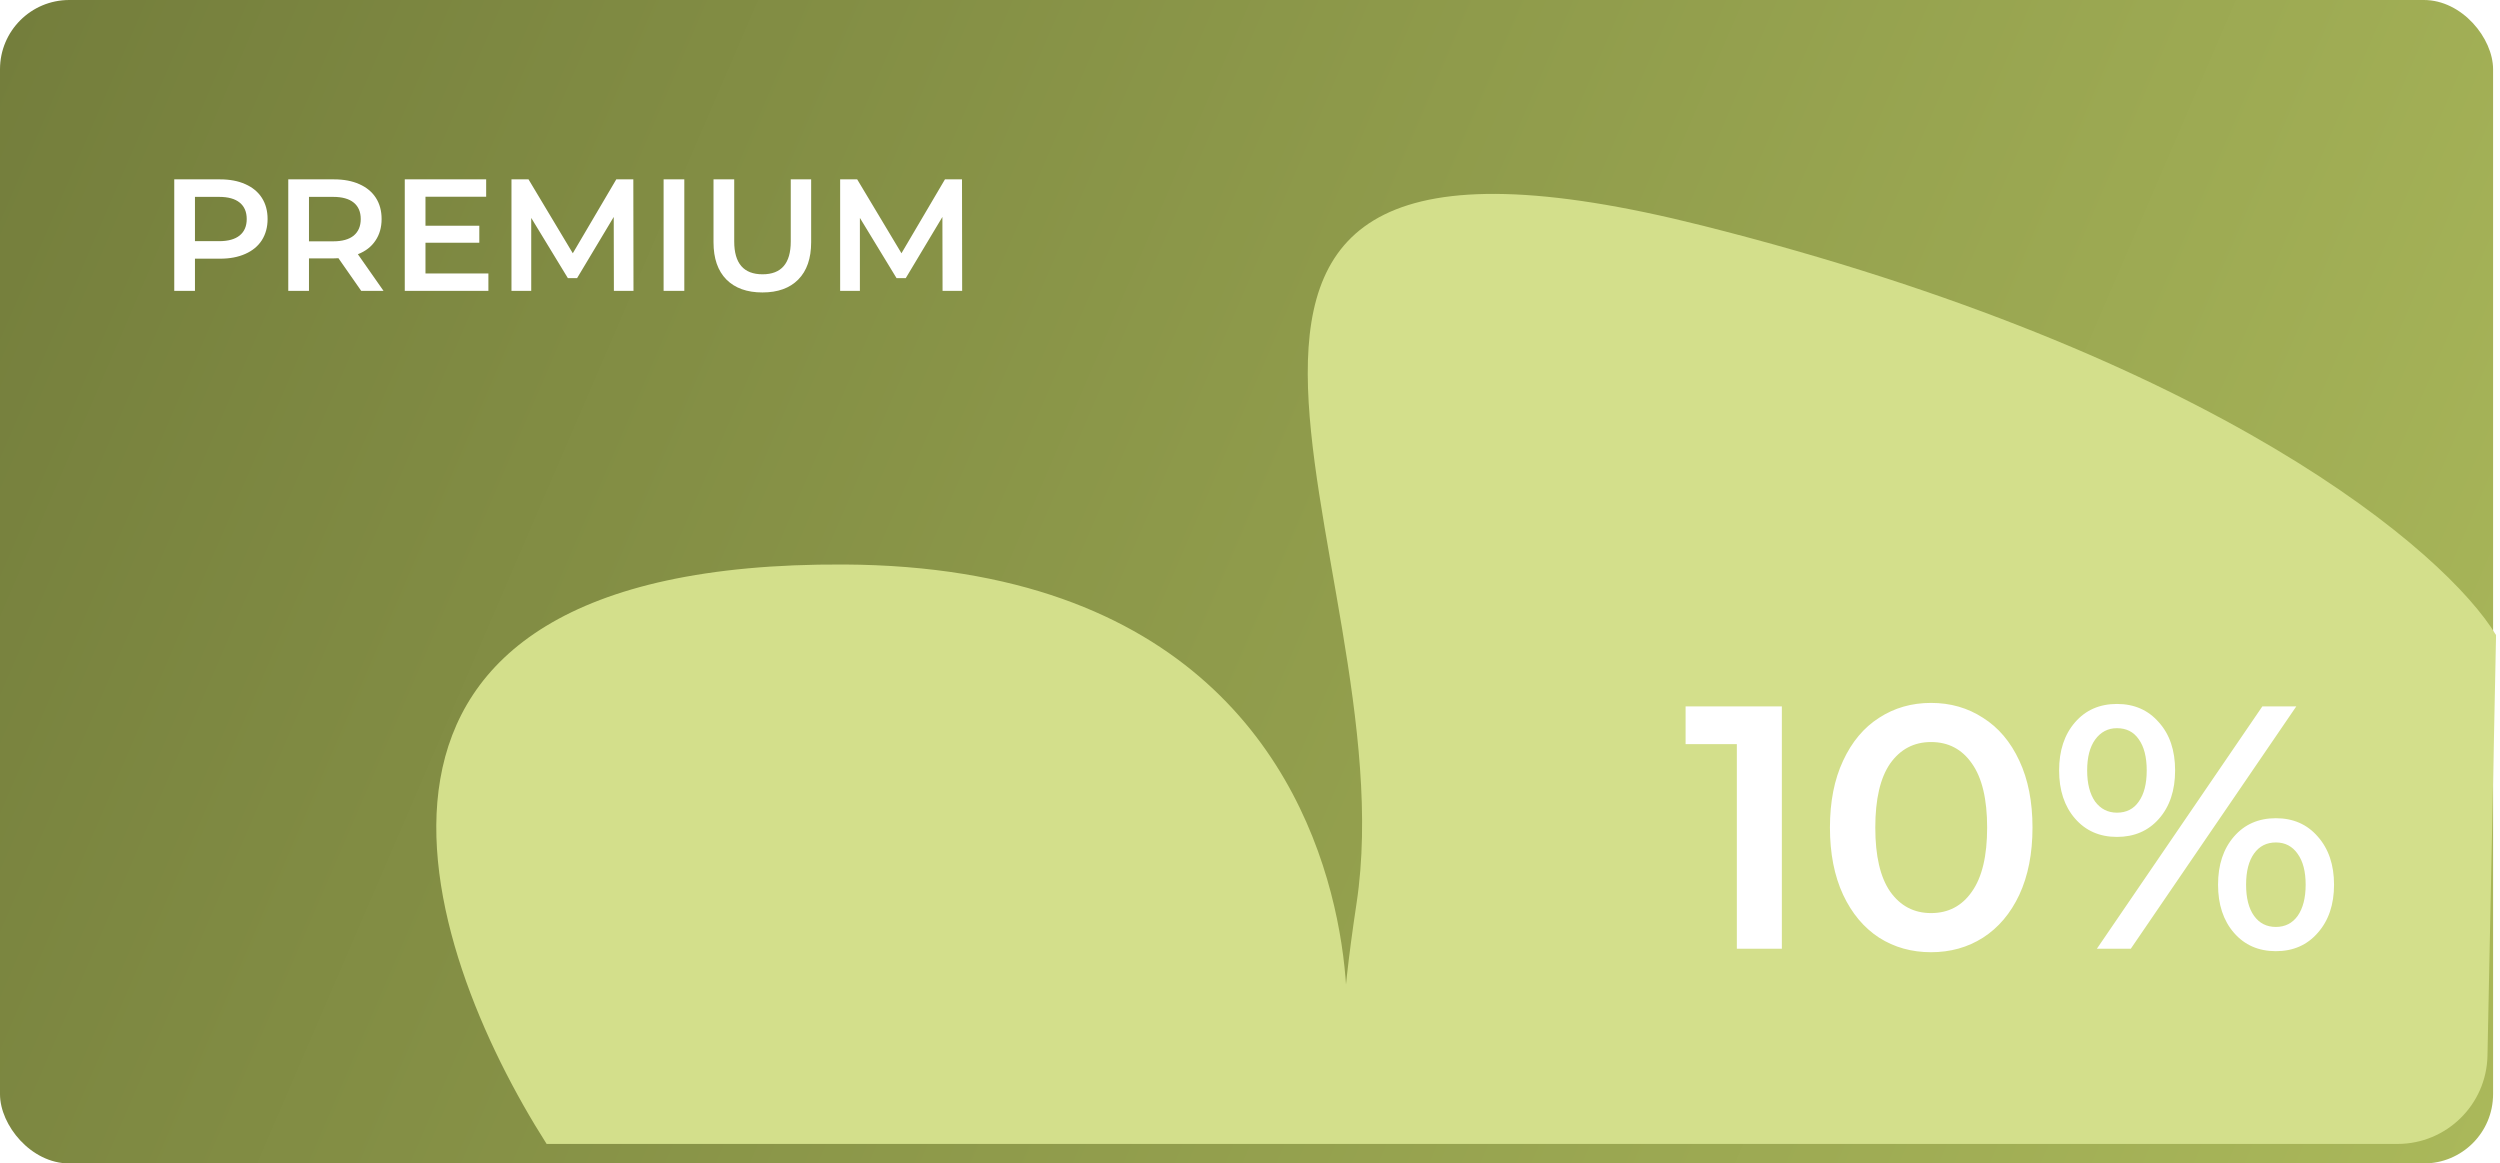 <?xml version="1.0" encoding="UTF-8"?> <svg xmlns="http://www.w3.org/2000/svg" width="361" height="168" viewBox="0 0 361 168" fill="none"><g clip-path="url(#clip0_354_5960)"><rect width="360" height="168" rx="10" fill="url(#paint0_linear_354_5960)"></rect><g filter="url(#filter0_f_354_5960)"><path d="M78.932 165.184C60.76 136.647 41.844 81.107 121.866 81.514C221.893 82.024 185.932 196.184 195.886 130.435C203.437 80.559 152.874 9.153 245.899 32.594C320.32 51.347 353.262 79.816 360.431 91.706L359.191 152.449C359.047 159.524 353.27 165.184 346.194 165.184H78.932Z" fill="#D3DF8B"></path></g><path d="M31.786 25.9C33.181 25.9 34.393 26.13 35.42 26.59C36.463 27.05 37.26 27.709 37.812 28.568C38.364 29.427 38.64 30.446 38.64 31.627C38.64 32.792 38.364 33.812 37.812 34.686C37.26 35.545 36.463 36.204 35.42 36.664C34.393 37.124 33.181 37.354 31.786 37.354H28.152V42H25.162V25.9H31.786ZM31.648 34.824C32.951 34.824 33.94 34.548 34.615 33.996C35.29 33.444 35.627 32.654 35.627 31.627C35.627 30.6 35.29 29.81 34.615 29.258C33.94 28.706 32.951 28.43 31.648 28.43H28.152V34.824H31.648ZM52.16 42L48.871 37.285C48.733 37.3 48.526 37.308 48.25 37.308H44.616V42H41.626V25.9H48.25C49.645 25.9 50.856 26.13 51.884 26.59C52.926 27.05 53.724 27.709 54.276 28.568C54.828 29.427 55.104 30.446 55.104 31.627C55.104 32.838 54.805 33.881 54.207 34.755C53.624 35.629 52.781 36.281 51.677 36.71L55.38 42H52.16ZM52.091 31.627C52.091 30.6 51.754 29.81 51.079 29.258C50.404 28.706 49.415 28.43 48.112 28.43H44.616V34.847H48.112C49.415 34.847 50.404 34.571 51.079 34.019C51.754 33.452 52.091 32.654 52.091 31.627ZM70.524 39.493V42H58.449V25.9H70.202V28.407H61.439V32.593H69.213V35.054H61.439V39.493H70.524ZM88.646 42L88.623 31.328L83.333 40.16H81.999L76.709 31.466V42H73.857V25.9H76.318L82.712 36.572L88.991 25.9H91.452L91.475 42H88.646ZM95.824 25.9H98.814V42H95.824V25.9ZM110.092 42.23C107.869 42.23 106.136 41.609 104.894 40.367C103.652 39.11 103.031 37.316 103.031 34.985V25.9H106.021V34.87C106.021 38.029 107.386 39.608 110.115 39.608C112.829 39.608 114.186 38.029 114.186 34.87V25.9H117.13V34.985C117.13 37.316 116.509 39.11 115.267 40.367C114.04 41.609 112.315 42.23 110.092 42.23ZM136.106 42L136.083 31.328L130.793 40.16H129.459L124.169 31.466V42H121.317V25.9H123.778L130.172 36.572L136.451 25.9H138.912L138.935 42H136.106Z" fill="white"></path><path d="M257.3 102V137H250.8V107.45H243.4V102H257.3ZM278.843 137.5C276.043 137.5 273.543 136.8 271.343 135.4C269.143 133.967 267.41 131.9 266.143 129.2C264.876 126.467 264.243 123.233 264.243 119.5C264.243 115.767 264.876 112.55 266.143 109.85C267.41 107.117 269.143 105.05 271.343 103.65C273.543 102.217 276.043 101.5 278.843 101.5C281.643 101.5 284.143 102.217 286.343 103.65C288.576 105.05 290.326 107.117 291.593 109.85C292.86 112.55 293.493 115.767 293.493 119.5C293.493 123.233 292.86 126.467 291.593 129.2C290.326 131.9 288.576 133.967 286.343 135.4C284.143 136.8 281.643 137.5 278.843 137.5ZM278.843 131.85C281.343 131.85 283.31 130.817 284.743 128.75C286.21 126.683 286.943 123.6 286.943 119.5C286.943 115.4 286.21 112.317 284.743 110.25C283.31 108.183 281.343 107.15 278.843 107.15C276.376 107.15 274.41 108.183 272.943 110.25C271.51 112.317 270.793 115.4 270.793 119.5C270.793 123.6 271.51 126.683 272.943 128.75C274.41 130.817 276.376 131.85 278.843 131.85ZM305.686 120.85C303.186 120.85 301.169 119.967 299.636 118.2C298.102 116.433 297.336 114.117 297.336 111.25C297.336 108.383 298.102 106.067 299.636 104.3C301.169 102.533 303.186 101.65 305.686 101.65C308.186 101.65 310.202 102.533 311.736 104.3C313.302 106.033 314.086 108.35 314.086 111.25C314.086 114.15 313.302 116.483 311.736 118.25C310.202 119.983 308.186 120.85 305.686 120.85ZM326.686 102H331.586L307.686 137H302.786L326.686 102ZM305.686 117.35C307.052 117.35 308.102 116.817 308.836 115.75C309.602 114.683 309.986 113.183 309.986 111.25C309.986 109.317 309.602 107.817 308.836 106.75C308.102 105.683 307.052 105.15 305.686 105.15C304.386 105.15 303.336 105.7 302.536 106.8C301.769 107.867 301.386 109.35 301.386 111.25C301.386 113.15 301.769 114.65 302.536 115.75C303.336 116.817 304.386 117.35 305.686 117.35ZM328.636 137.35C326.136 137.35 324.119 136.467 322.586 134.7C321.052 132.933 320.286 130.617 320.286 127.75C320.286 124.883 321.052 122.567 322.586 120.8C324.119 119.033 326.136 118.15 328.636 118.15C331.136 118.15 333.152 119.033 334.686 120.8C336.252 122.567 337.036 124.883 337.036 127.75C337.036 130.617 336.252 132.933 334.686 134.7C333.152 136.467 331.136 137.35 328.636 137.35ZM328.636 133.85C329.969 133.85 331.019 133.317 331.786 132.25C332.552 131.15 332.936 129.65 332.936 127.75C332.936 125.85 332.552 124.367 331.786 123.3C331.019 122.2 329.969 121.65 328.636 121.65C327.302 121.65 326.252 122.183 325.486 123.25C324.719 124.317 324.336 125.817 324.336 127.75C324.336 129.683 324.719 131.183 325.486 132.25C326.252 133.317 327.302 133.85 328.636 133.85Z" fill="white"></path></g><defs><filter id="filter0_f_354_5960" x="-37" y="-72" width="497.432" height="337.184" filterUnits="userSpaceOnUse" color-interpolation-filters="sRGB"><feFlood flood-opacity="0" result="BackgroundImageFix"></feFlood><feBlend mode="normal" in="SourceGraphic" in2="BackgroundImageFix" result="shape"></feBlend><feGaussianBlur stdDeviation="2" result="effect1_foregroundBlur_354_5960"></feGaussianBlur></filter><linearGradient id="paint0_linear_354_5960" x1="360" y1="161.513" x2="2.52866e-05" y2="6.487" gradientUnits="userSpaceOnUse"><stop stop-color="#AAB85A"></stop><stop offset="1" stop-color="#747E3C"></stop></linearGradient><clipPath id="clip0_354_5960"><rect width="360.431" height="168" fill="white"></rect></clipPath></defs></svg> 